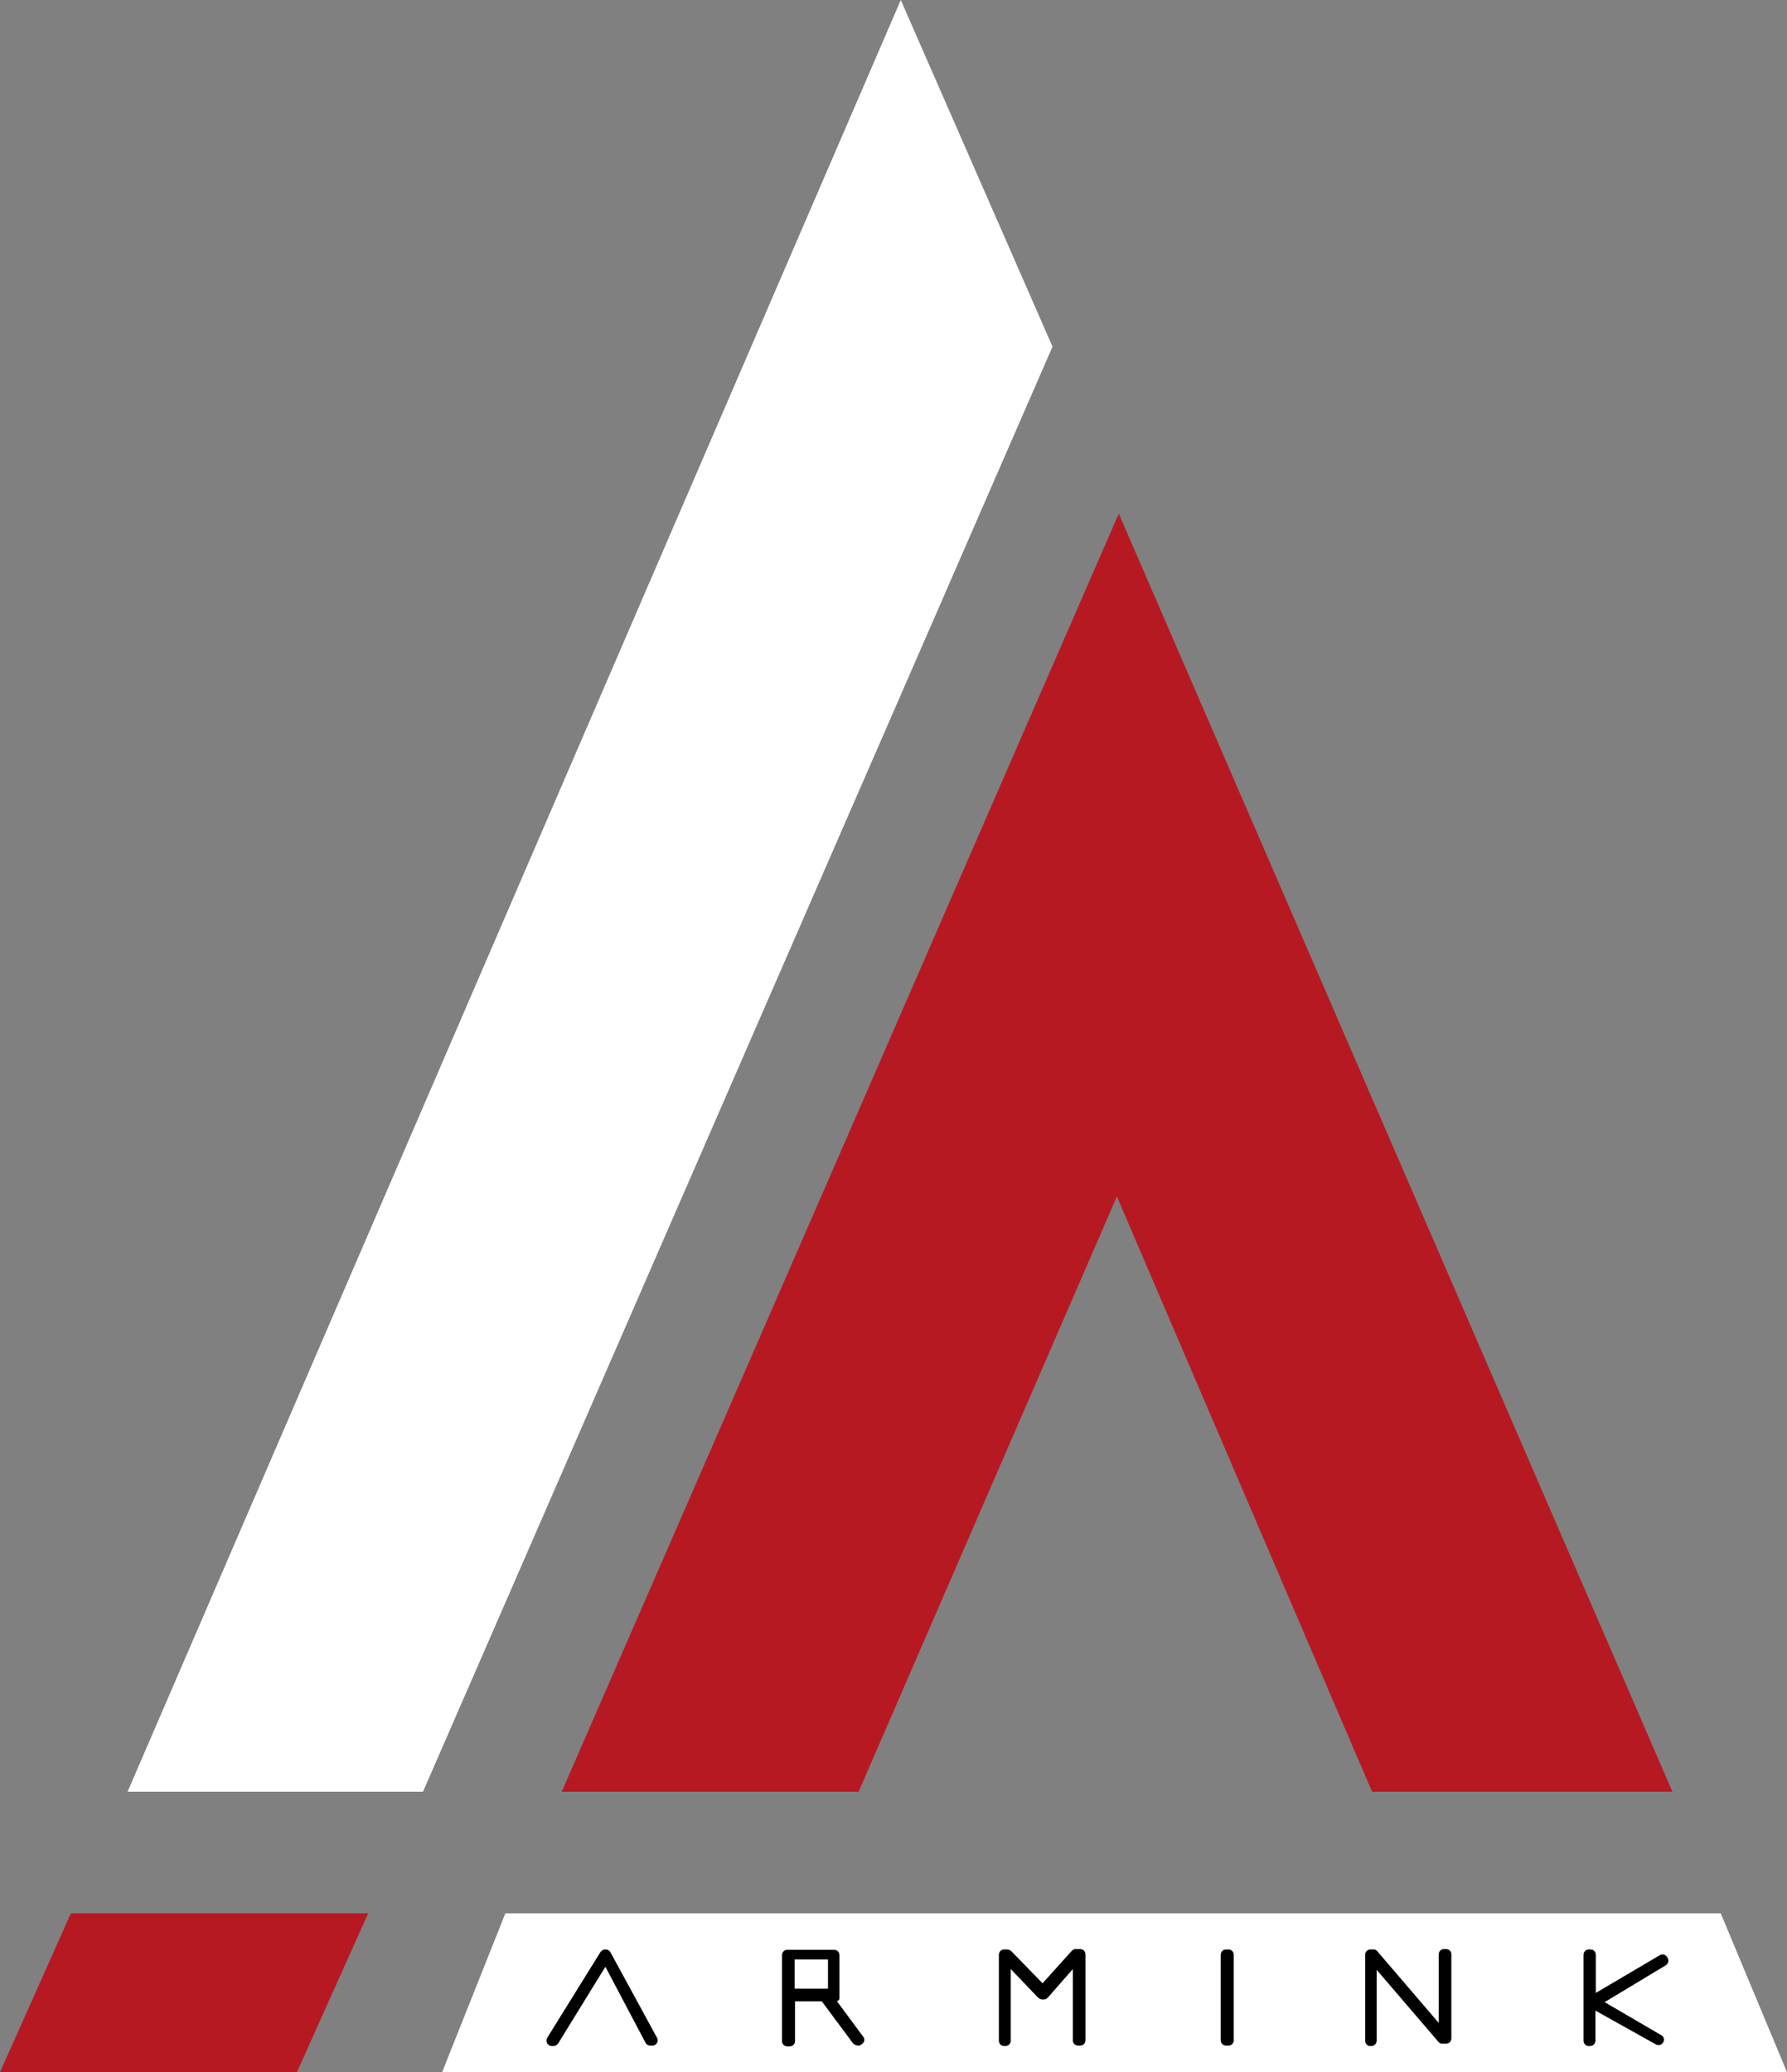 <svg width="113" height="131" viewBox="0 0 113 131" fill="none" xmlns="http://www.w3.org/2000/svg">
<rect x="0" y="0" width="113" height="131" fill="#808080" stroke="none"/>
<g clip-path="url(#clip0_902_22920)">
<path d="M8.068 113.269L56.961 0L66.555 21.914L26.748 113.269H8.068Z" fill="white"/>
<path d="M35.519 113.269L70.746 32.47L105.756 113.269H86.761L70.625 75.642L54.295 113.269H35.519Z" fill="#B71923"/>
<path d="M0 131L4.482 120.955H23.283L18.777 131H0Z" fill="#B71923"/>
<path d="M27.959 131L31.957 120.955H108.808L113 131H27.959Z" fill="white"/>
<path d="M38.281 123.241H38.305C38.426 123.241 38.547 123.314 38.596 123.411L41.551 128.835C41.672 129.054 41.503 129.322 41.261 129.322H41.115C40.994 129.322 40.873 129.249 40.825 129.152L38.281 124.336L35.3 129.176C35.228 129.273 35.131 129.346 35.01 129.346H34.889C34.622 129.346 34.477 129.054 34.598 128.835L37.966 123.411C38.062 123.29 38.159 123.241 38.281 123.241Z" fill="black"/>
<path d="M63.163 129.006V123.582C63.163 123.387 63.309 123.241 63.502 123.241H63.696C63.793 123.241 63.866 123.29 63.938 123.338L65.925 125.381L67.766 123.338C67.839 123.265 67.912 123.217 68.009 123.217H68.299C68.493 123.217 68.639 123.363 68.639 123.557V128.981C68.639 129.176 68.493 129.322 68.299 129.322H68.178C67.984 129.322 67.839 129.176 67.839 128.981V124.482L66.264 126.281C66.192 126.354 66.119 126.403 66.022 126.403H65.901C65.804 126.403 65.731 126.354 65.659 126.306L63.914 124.482V129.006C63.914 129.2 63.769 129.346 63.575 129.346H63.478C63.309 129.346 63.163 129.2 63.163 129.006Z" fill="black"/>
<path d="M77.53 123.241H77.675C77.869 123.241 78.014 123.387 78.014 123.582V128.981C78.014 129.176 77.869 129.322 77.675 129.322H77.53C77.336 129.322 77.19 129.176 77.19 128.981V123.582C77.19 123.387 77.336 123.241 77.53 123.241Z" fill="black"/>
<path d="M86.325 129.006V123.582C86.325 123.387 86.471 123.241 86.664 123.241H86.858C86.955 123.241 87.052 123.29 87.1 123.363L90.977 127.887V123.557C90.977 123.363 91.122 123.217 91.316 123.217H91.437C91.631 123.217 91.776 123.363 91.776 123.557V128.86C91.776 129.054 91.631 129.2 91.437 129.2H91.195C91.098 129.2 91.001 129.151 90.953 129.078L87.052 124.53V129.006C87.052 129.2 86.907 129.346 86.713 129.346H86.616C86.471 129.346 86.325 129.2 86.325 129.006Z" fill="black"/>
<path d="M100.135 129.006V123.582C100.135 123.387 100.28 123.241 100.474 123.241H100.571C100.765 123.241 100.91 123.387 100.91 123.582V125.99L104.956 123.606C105.126 123.509 105.32 123.557 105.417 123.728L105.465 123.801C105.538 123.947 105.489 124.141 105.344 124.238L101.467 126.573L105.053 128.665C105.247 128.762 105.271 129.03 105.126 129.176C105.029 129.297 104.859 129.322 104.714 129.249L100.886 127.108V129.006C100.886 129.2 100.74 129.346 100.547 129.346H100.45C100.28 129.346 100.135 129.2 100.135 129.006Z" fill="black"/>
<path d="M54.586 128.762L52.914 126.5C53.011 126.5 53.083 126.427 53.083 126.33V123.606C53.083 123.411 52.938 123.265 52.744 123.265H49.788C49.595 123.265 49.449 123.411 49.449 123.606V129.03C49.449 129.224 49.595 129.37 49.788 129.37H49.934C50.128 129.37 50.273 129.224 50.273 129.03V126.525H51.969L53.956 129.2C54.15 129.346 54.319 129.322 54.319 129.322C54.61 129.224 54.755 128.981 54.586 128.762ZM52.357 125.722H50.249V123.873H52.357V125.722Z" fill="black"/>
</g>
<defs>
<clipPath id="clip0_902_22920">
<rect width="113" height="131" fill="white"/>
</clipPath>
</defs>
</svg>
